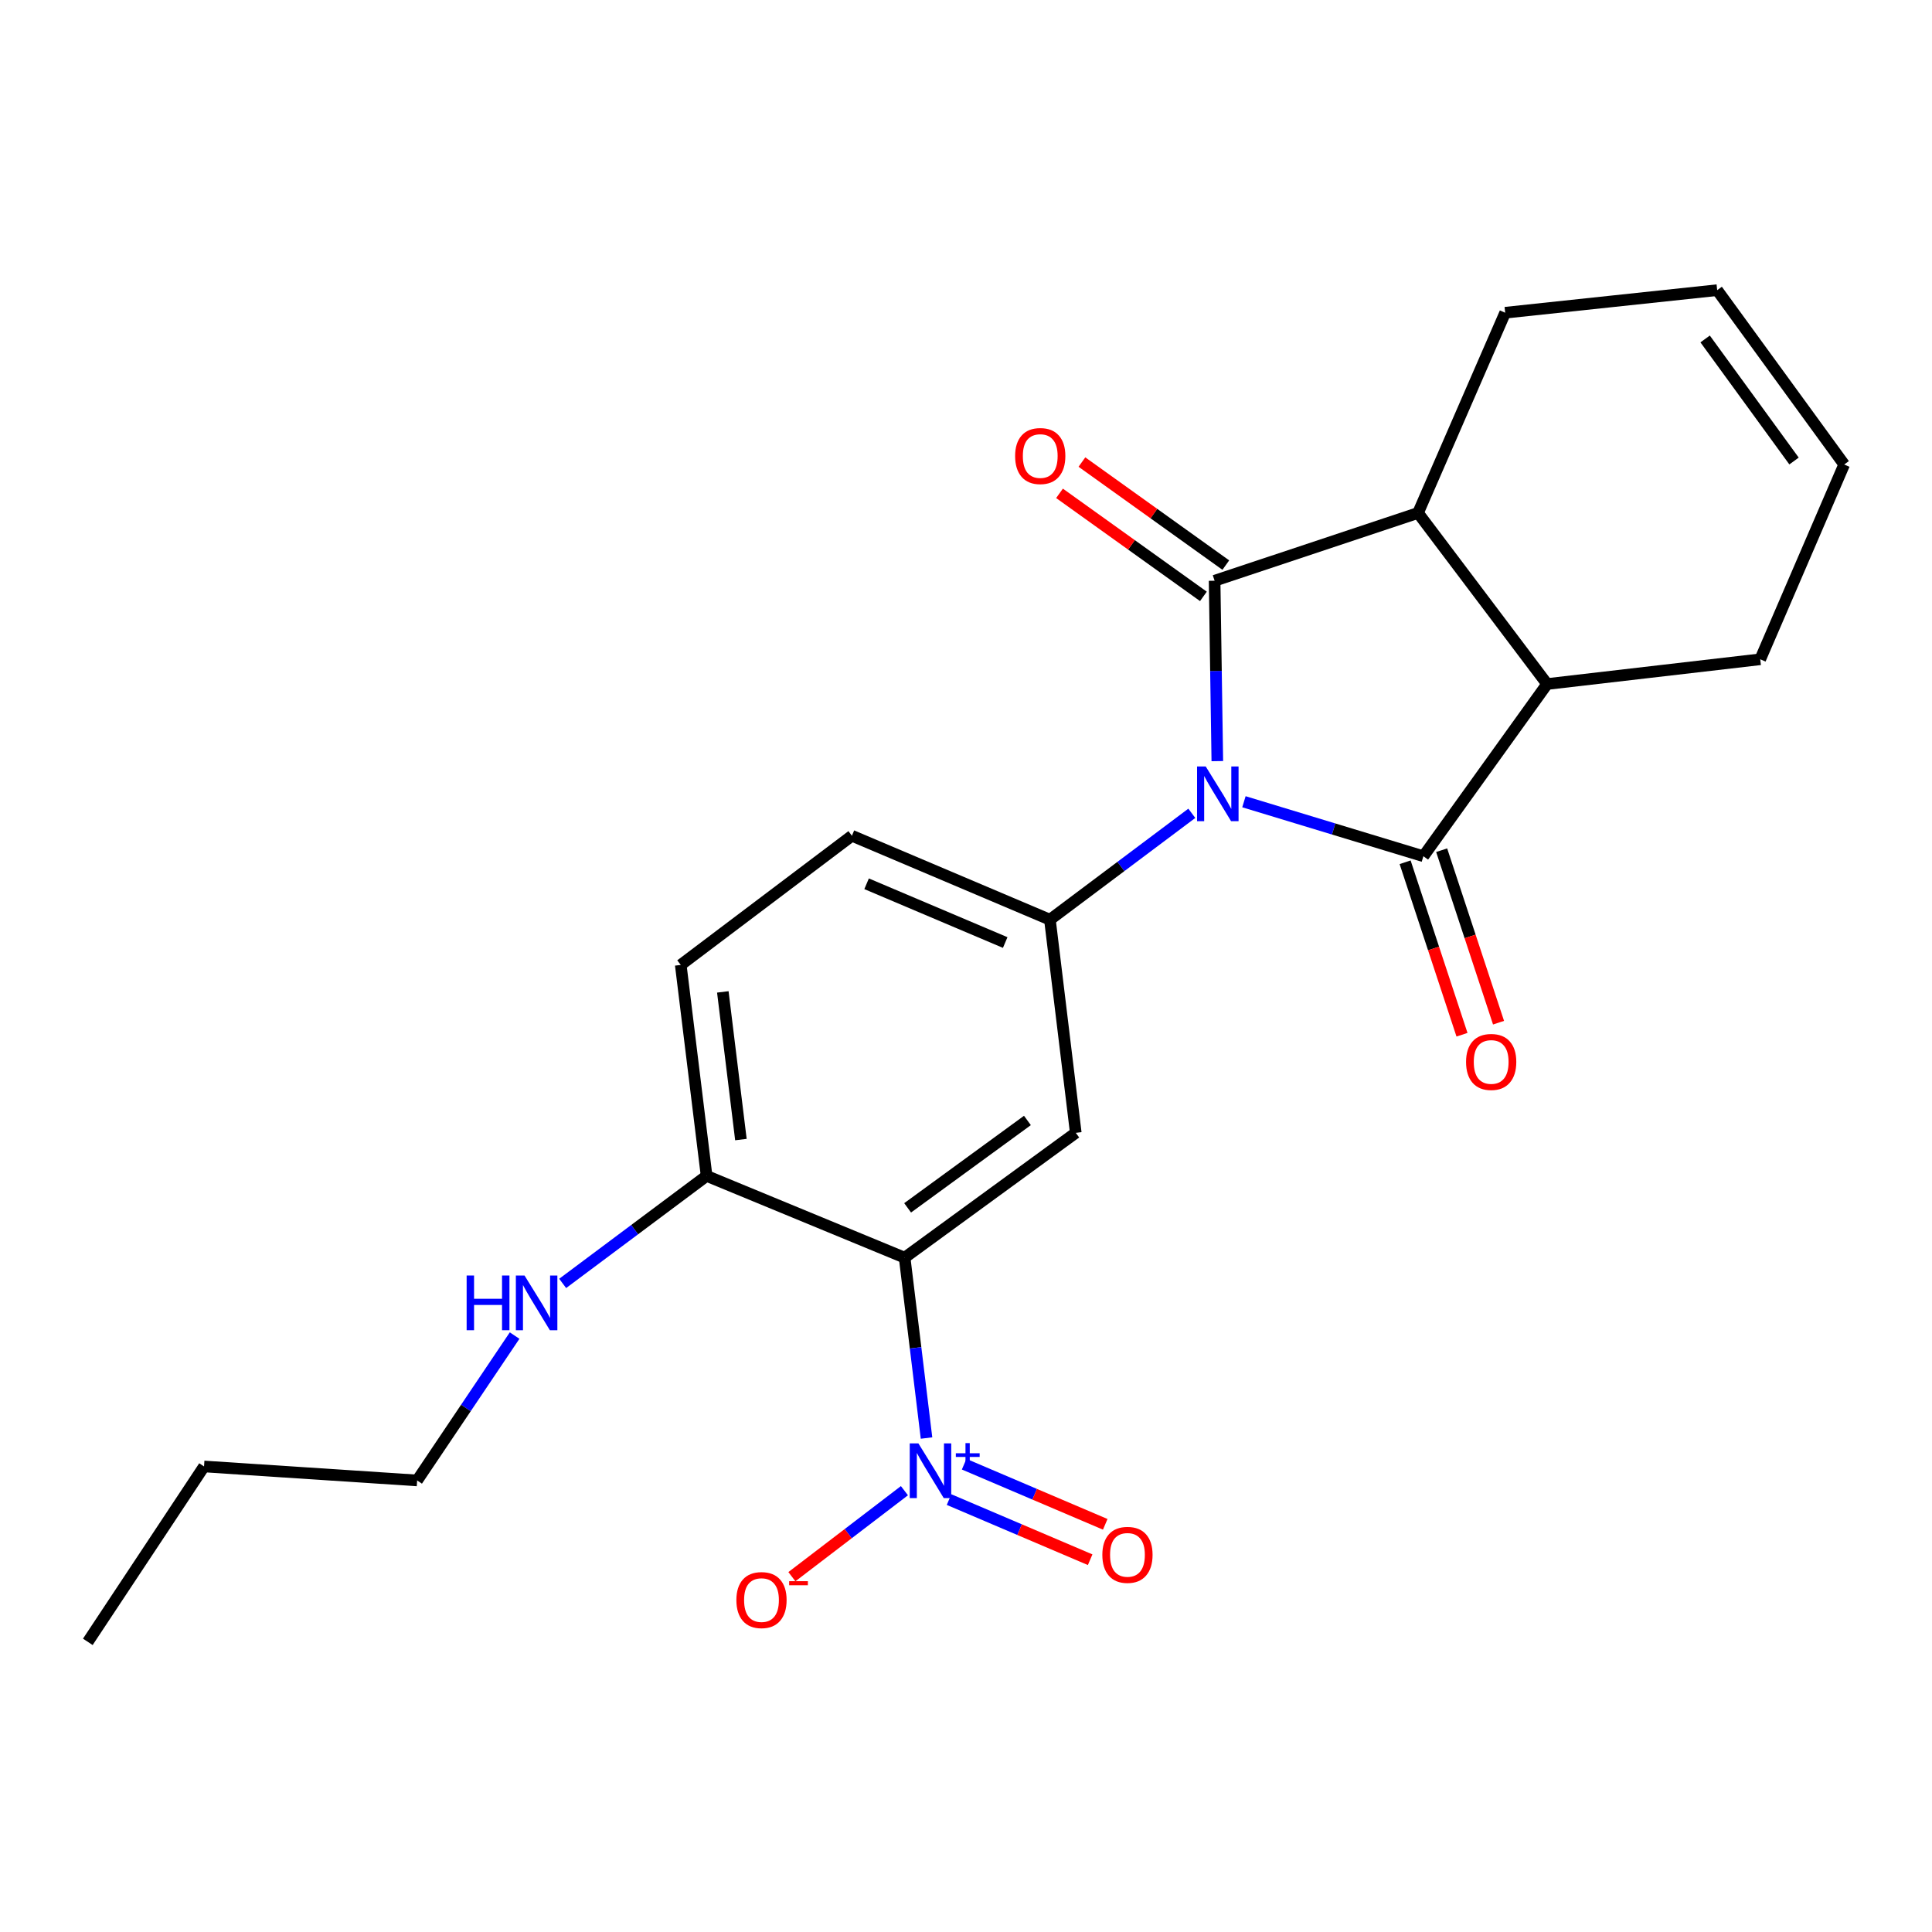 <?xml version='1.0' encoding='iso-8859-1'?>
<svg version='1.1' baseProfile='full'
              xmlns='http://www.w3.org/2000/svg'
                      xmlns:rdkit='http://www.rdkit.org/xml'
                      xmlns:xlink='http://www.w3.org/1999/xlink'
                  xml:space='preserve'
width='1000px' height='1000px' viewBox='0 0 1000 1000'>
<!-- END OF HEADER -->
<rect style='opacity:1.0;fill:#FFFFFF;stroke:none' width='1000' height='1000' x='0' y='0'> </rect>
<path class='bond-0' d='M 630.083,393.959 L 629.381,347.273' style='fill:none;fill-rule:evenodd;stroke:#0000FF;stroke-width:6px;stroke-linecap:butt;stroke-linejoin:miter;stroke-opacity:1' />
<path class='bond-0' d='M 629.381,347.273 L 628.678,300.587' style='fill:none;fill-rule:evenodd;stroke:#000000;stroke-width:6px;stroke-linecap:butt;stroke-linejoin:miter;stroke-opacity:1' />
<path class='bond-1' d='M 643.858,414.982 L 690.301,429.083' style='fill:none;fill-rule:evenodd;stroke:#0000FF;stroke-width:6px;stroke-linecap:butt;stroke-linejoin:miter;stroke-opacity:1' />
<path class='bond-1' d='M 690.301,429.083 L 736.744,443.185' style='fill:none;fill-rule:evenodd;stroke:#000000;stroke-width:6px;stroke-linecap:butt;stroke-linejoin:miter;stroke-opacity:1' />
<path class='bond-4' d='M 616.883,420.966 L 580.161,448.5' style='fill:none;fill-rule:evenodd;stroke:#0000FF;stroke-width:6px;stroke-linecap:butt;stroke-linejoin:miter;stroke-opacity:1' />
<path class='bond-4' d='M 580.161,448.5 L 543.439,476.035' style='fill:none;fill-rule:evenodd;stroke:#000000;stroke-width:6px;stroke-linecap:butt;stroke-linejoin:miter;stroke-opacity:1' />
<path class='bond-6' d='M 628.678,300.587 L 733.967,265.502' style='fill:none;fill-rule:evenodd;stroke:#000000;stroke-width:6px;stroke-linecap:butt;stroke-linejoin:miter;stroke-opacity:1' />
<path class='bond-9' d='M 634.476,292.491 L 597.237,265.826' style='fill:none;fill-rule:evenodd;stroke:#000000;stroke-width:6px;stroke-linecap:butt;stroke-linejoin:miter;stroke-opacity:1' />
<path class='bond-9' d='M 597.237,265.826 L 559.999,239.16' style='fill:none;fill-rule:evenodd;stroke:#FF0000;stroke-width:6px;stroke-linecap:butt;stroke-linejoin:miter;stroke-opacity:1' />
<path class='bond-9' d='M 622.881,308.684 L 585.642,282.018' style='fill:none;fill-rule:evenodd;stroke:#000000;stroke-width:6px;stroke-linecap:butt;stroke-linejoin:miter;stroke-opacity:1' />
<path class='bond-9' d='M 585.642,282.018 L 548.404,255.353' style='fill:none;fill-rule:evenodd;stroke:#FF0000;stroke-width:6px;stroke-linecap:butt;stroke-linejoin:miter;stroke-opacity:1' />
<path class='bond-7' d='M 736.744,443.185 L 800.784,354.05' style='fill:none;fill-rule:evenodd;stroke:#000000;stroke-width:6px;stroke-linecap:butt;stroke-linejoin:miter;stroke-opacity:1' />
<path class='bond-10' d='M 727.287,446.303 L 742.006,490.94' style='fill:none;fill-rule:evenodd;stroke:#000000;stroke-width:6px;stroke-linecap:butt;stroke-linejoin:miter;stroke-opacity:1' />
<path class='bond-10' d='M 742.006,490.94 L 756.726,535.577' style='fill:none;fill-rule:evenodd;stroke:#FF0000;stroke-width:6px;stroke-linecap:butt;stroke-linejoin:miter;stroke-opacity:1' />
<path class='bond-10' d='M 746.201,440.066 L 760.92,484.703' style='fill:none;fill-rule:evenodd;stroke:#000000;stroke-width:6px;stroke-linecap:butt;stroke-linejoin:miter;stroke-opacity:1' />
<path class='bond-10' d='M 760.92,484.703 L 775.64,529.34' style='fill:none;fill-rule:evenodd;stroke:#FF0000;stroke-width:6px;stroke-linecap:butt;stroke-linejoin:miter;stroke-opacity:1' />
<path class='bond-2' d='M 468.234,650.962 L 556.815,586.346' style='fill:none;fill-rule:evenodd;stroke:#000000;stroke-width:6px;stroke-linecap:butt;stroke-linejoin:miter;stroke-opacity:1' />
<path class='bond-2' d='M 469.785,625.18 L 531.791,579.949' style='fill:none;fill-rule:evenodd;stroke:#000000;stroke-width:6px;stroke-linecap:butt;stroke-linejoin:miter;stroke-opacity:1' />
<path class='bond-3' d='M 468.234,650.962 L 473.9,697.643' style='fill:none;fill-rule:evenodd;stroke:#000000;stroke-width:6px;stroke-linecap:butt;stroke-linejoin:miter;stroke-opacity:1' />
<path class='bond-3' d='M 473.9,697.643 L 479.566,744.325' style='fill:none;fill-rule:evenodd;stroke:#0000FF;stroke-width:6px;stroke-linecap:butt;stroke-linejoin:miter;stroke-opacity:1' />
<path class='bond-24' d='M 468.234,650.962 L 365.734,608.641' style='fill:none;fill-rule:evenodd;stroke:#000000;stroke-width:6px;stroke-linecap:butt;stroke-linejoin:miter;stroke-opacity:1' />
<path class='bond-11' d='M 468.13,771.574 L 439.006,793.831' style='fill:none;fill-rule:evenodd;stroke:#0000FF;stroke-width:6px;stroke-linecap:butt;stroke-linejoin:miter;stroke-opacity:1' />
<path class='bond-11' d='M 439.006,793.831 L 409.883,816.088' style='fill:none;fill-rule:evenodd;stroke:#FF0000;stroke-width:6px;stroke-linecap:butt;stroke-linejoin:miter;stroke-opacity:1' />
<path class='bond-12' d='M 491.228,776.181 L 527.745,791.744' style='fill:none;fill-rule:evenodd;stroke:#0000FF;stroke-width:6px;stroke-linecap:butt;stroke-linejoin:miter;stroke-opacity:1' />
<path class='bond-12' d='M 527.745,791.744 L 564.261,807.308' style='fill:none;fill-rule:evenodd;stroke:#FF0000;stroke-width:6px;stroke-linecap:butt;stroke-linejoin:miter;stroke-opacity:1' />
<path class='bond-12' d='M 499.037,757.86 L 535.553,773.423' style='fill:none;fill-rule:evenodd;stroke:#0000FF;stroke-width:6px;stroke-linecap:butt;stroke-linejoin:miter;stroke-opacity:1' />
<path class='bond-12' d='M 535.553,773.423 L 572.07,788.987' style='fill:none;fill-rule:evenodd;stroke:#FF0000;stroke-width:6px;stroke-linecap:butt;stroke-linejoin:miter;stroke-opacity:1' />
<path class='bond-5' d='M 543.439,476.035 L 556.815,586.346' style='fill:none;fill-rule:evenodd;stroke:#000000;stroke-width:6px;stroke-linecap:butt;stroke-linejoin:miter;stroke-opacity:1' />
<path class='bond-13' d='M 543.439,476.035 L 440.95,432.585' style='fill:none;fill-rule:evenodd;stroke:#000000;stroke-width:6px;stroke-linecap:butt;stroke-linejoin:miter;stroke-opacity:1' />
<path class='bond-13' d='M 520.292,487.853 L 448.549,457.438' style='fill:none;fill-rule:evenodd;stroke:#000000;stroke-width:6px;stroke-linecap:butt;stroke-linejoin:miter;stroke-opacity:1' />
<path class='bond-19' d='M 733.967,265.502 L 779.076,161.863' style='fill:none;fill-rule:evenodd;stroke:#000000;stroke-width:6px;stroke-linecap:butt;stroke-linejoin:miter;stroke-opacity:1' />
<path class='bond-23' d='M 733.967,265.502 L 800.784,354.05' style='fill:none;fill-rule:evenodd;stroke:#000000;stroke-width:6px;stroke-linecap:butt;stroke-linejoin:miter;stroke-opacity:1' />
<path class='bond-18' d='M 800.784,354.05 L 911.096,341.249' style='fill:none;fill-rule:evenodd;stroke:#000000;stroke-width:6px;stroke-linecap:butt;stroke-linejoin:miter;stroke-opacity:1' />
<path class='bond-8' d='M 365.734,608.641 L 352.357,499.447' style='fill:none;fill-rule:evenodd;stroke:#000000;stroke-width:6px;stroke-linecap:butt;stroke-linejoin:miter;stroke-opacity:1' />
<path class='bond-8' d='M 383.496,589.84 L 374.132,513.404' style='fill:none;fill-rule:evenodd;stroke:#000000;stroke-width:6px;stroke-linecap:butt;stroke-linejoin:miter;stroke-opacity:1' />
<path class='bond-17' d='M 365.734,608.641 L 328.485,636.465' style='fill:none;fill-rule:evenodd;stroke:#000000;stroke-width:6px;stroke-linecap:butt;stroke-linejoin:miter;stroke-opacity:1' />
<path class='bond-17' d='M 328.485,636.465 L 291.236,664.29' style='fill:none;fill-rule:evenodd;stroke:#0000FF;stroke-width:6px;stroke-linecap:butt;stroke-linejoin:miter;stroke-opacity:1' />
<path class='bond-14' d='M 440.95,432.585 L 352.357,499.447' style='fill:none;fill-rule:evenodd;stroke:#000000;stroke-width:6px;stroke-linecap:butt;stroke-linejoin:miter;stroke-opacity:1' />
<path class='bond-15' d='M 954.545,240.43 L 911.096,341.249' style='fill:none;fill-rule:evenodd;stroke:#000000;stroke-width:6px;stroke-linecap:butt;stroke-linejoin:miter;stroke-opacity:1' />
<path class='bond-25' d='M 954.545,240.43 L 888.812,150.179' style='fill:none;fill-rule:evenodd;stroke:#000000;stroke-width:6px;stroke-linecap:butt;stroke-linejoin:miter;stroke-opacity:1' />
<path class='bond-25' d='M 928.587,238.618 L 882.574,175.441' style='fill:none;fill-rule:evenodd;stroke:#000000;stroke-width:6px;stroke-linecap:butt;stroke-linejoin:miter;stroke-opacity:1' />
<path class='bond-16' d='M 888.812,150.179 L 779.076,161.863' style='fill:none;fill-rule:evenodd;stroke:#000000;stroke-width:6px;stroke-linecap:butt;stroke-linejoin:miter;stroke-opacity:1' />
<path class='bond-20' d='M 266.36,691.292 L 241.136,728.784' style='fill:none;fill-rule:evenodd;stroke:#0000FF;stroke-width:6px;stroke-linecap:butt;stroke-linejoin:miter;stroke-opacity:1' />
<path class='bond-20' d='M 241.136,728.784 L 215.912,766.275' style='fill:none;fill-rule:evenodd;stroke:#000000;stroke-width:6px;stroke-linecap:butt;stroke-linejoin:miter;stroke-opacity:1' />
<path class='bond-21' d='M 215.912,766.275 L 105.611,759.038' style='fill:none;fill-rule:evenodd;stroke:#000000;stroke-width:6px;stroke-linecap:butt;stroke-linejoin:miter;stroke-opacity:1' />
<path class='bond-22' d='M 105.611,759.038 L 45.455,849.821' style='fill:none;fill-rule:evenodd;stroke:#000000;stroke-width:6px;stroke-linecap:butt;stroke-linejoin:miter;stroke-opacity:1' />
<path  class='atom-0' d='M 624.078 396.717
L 633.358 411.717
Q 634.278 413.197, 635.758 415.877
Q 637.238 418.557, 637.318 418.717
L 637.318 396.717
L 641.078 396.717
L 641.078 425.037
L 637.198 425.037
L 627.238 408.637
Q 626.078 406.717, 624.838 404.517
Q 623.638 402.317, 623.278 401.637
L 623.278 425.037
L 619.598 425.037
L 619.598 396.717
L 624.078 396.717
' fill='#0000FF'/>
<path  class='atom-4' d='M 475.362 747.102
L 484.642 762.102
Q 485.562 763.582, 487.042 766.262
Q 488.522 768.942, 488.602 769.102
L 488.602 747.102
L 492.362 747.102
L 492.362 775.422
L 488.482 775.422
L 478.522 759.022
Q 477.362 757.102, 476.122 754.902
Q 474.922 752.702, 474.562 752.022
L 474.562 775.422
L 470.882 775.422
L 470.882 747.102
L 475.362 747.102
' fill='#0000FF'/>
<path  class='atom-4' d='M 494.738 752.207
L 499.728 752.207
L 499.728 746.954
L 501.945 746.954
L 501.945 752.207
L 507.067 752.207
L 507.067 754.108
L 501.945 754.108
L 501.945 759.388
L 499.728 759.388
L 499.728 754.108
L 494.738 754.108
L 494.738 752.207
' fill='#0000FF'/>
<path  class='atom-10' d='M 525.426 236.04
Q 525.426 229.24, 528.786 225.44
Q 532.146 221.64, 538.426 221.64
Q 544.706 221.64, 548.066 225.44
Q 551.426 229.24, 551.426 236.04
Q 551.426 242.92, 548.026 246.84
Q 544.626 250.72, 538.426 250.72
Q 532.186 250.72, 528.786 246.84
Q 525.426 242.96, 525.426 236.04
M 538.426 247.52
Q 542.746 247.52, 545.066 244.64
Q 547.426 241.72, 547.426 236.04
Q 547.426 230.48, 545.066 227.68
Q 542.746 224.84, 538.426 224.84
Q 534.106 224.84, 531.746 227.64
Q 529.426 230.44, 529.426 236.04
Q 529.426 241.76, 531.746 244.64
Q 534.106 247.52, 538.426 247.52
' fill='#FF0000'/>
<path  class='atom-11' d='M 758.829 549.659
Q 758.829 542.859, 762.189 539.059
Q 765.549 535.259, 771.829 535.259
Q 778.109 535.259, 781.469 539.059
Q 784.829 542.859, 784.829 549.659
Q 784.829 556.539, 781.429 560.459
Q 778.029 564.339, 771.829 564.339
Q 765.589 564.339, 762.189 560.459
Q 758.829 556.579, 758.829 549.659
M 771.829 561.139
Q 776.149 561.139, 778.469 558.259
Q 780.829 555.339, 780.829 549.659
Q 780.829 544.099, 778.469 541.299
Q 776.149 538.459, 771.829 538.459
Q 767.509 538.459, 765.149 541.259
Q 762.829 544.059, 762.829 549.659
Q 762.829 555.379, 765.149 558.259
Q 767.509 561.139, 771.829 561.139
' fill='#FF0000'/>
<path  class='atom-12' d='M 381.147 828.193
Q 381.147 821.393, 384.507 817.593
Q 387.867 813.793, 394.147 813.793
Q 400.427 813.793, 403.787 817.593
Q 407.147 821.393, 407.147 828.193
Q 407.147 835.073, 403.747 838.993
Q 400.347 842.873, 394.147 842.873
Q 387.907 842.873, 384.507 838.993
Q 381.147 835.113, 381.147 828.193
M 394.147 839.673
Q 398.467 839.673, 400.787 836.793
Q 403.147 833.873, 403.147 828.193
Q 403.147 822.633, 400.787 819.833
Q 398.467 816.993, 394.147 816.993
Q 389.827 816.993, 387.467 819.793
Q 385.147 822.593, 385.147 828.193
Q 385.147 833.913, 387.467 836.793
Q 389.827 839.673, 394.147 839.673
' fill='#FF0000'/>
<path  class='atom-12' d='M 408.467 818.416
L 418.156 818.416
L 418.156 820.528
L 408.467 820.528
L 408.467 818.416
' fill='#FF0000'/>
<path  class='atom-13' d='M 570.569 804.792
Q 570.569 797.992, 573.929 794.192
Q 577.289 790.392, 583.569 790.392
Q 589.849 790.392, 593.209 794.192
Q 596.569 797.992, 596.569 804.792
Q 596.569 811.672, 593.169 815.592
Q 589.769 819.472, 583.569 819.472
Q 577.329 819.472, 573.929 815.592
Q 570.569 811.712, 570.569 804.792
M 583.569 816.272
Q 587.889 816.272, 590.209 813.392
Q 592.569 810.472, 592.569 804.792
Q 592.569 799.232, 590.209 796.432
Q 587.889 793.592, 583.569 793.592
Q 579.249 793.592, 576.889 796.392
Q 574.569 799.192, 574.569 804.792
Q 574.569 810.512, 576.889 813.392
Q 579.249 816.272, 583.569 816.272
' fill='#FF0000'/>
<path  class='atom-18' d='M 241.53 660.203
L 245.37 660.203
L 245.37 672.243
L 259.85 672.243
L 259.85 660.203
L 263.69 660.203
L 263.69 688.523
L 259.85 688.523
L 259.85 675.443
L 245.37 675.443
L 245.37 688.523
L 241.53 688.523
L 241.53 660.203
' fill='#0000FF'/>
<path  class='atom-18' d='M 271.49 660.203
L 280.77 675.203
Q 281.69 676.683, 283.17 679.363
Q 284.65 682.043, 284.73 682.203
L 284.73 660.203
L 288.49 660.203
L 288.49 688.523
L 284.61 688.523
L 274.65 672.123
Q 273.49 670.203, 272.25 668.003
Q 271.05 665.803, 270.69 665.123
L 270.69 688.523
L 267.01 688.523
L 267.01 660.203
L 271.49 660.203
' fill='#0000FF'/>
</svg>
